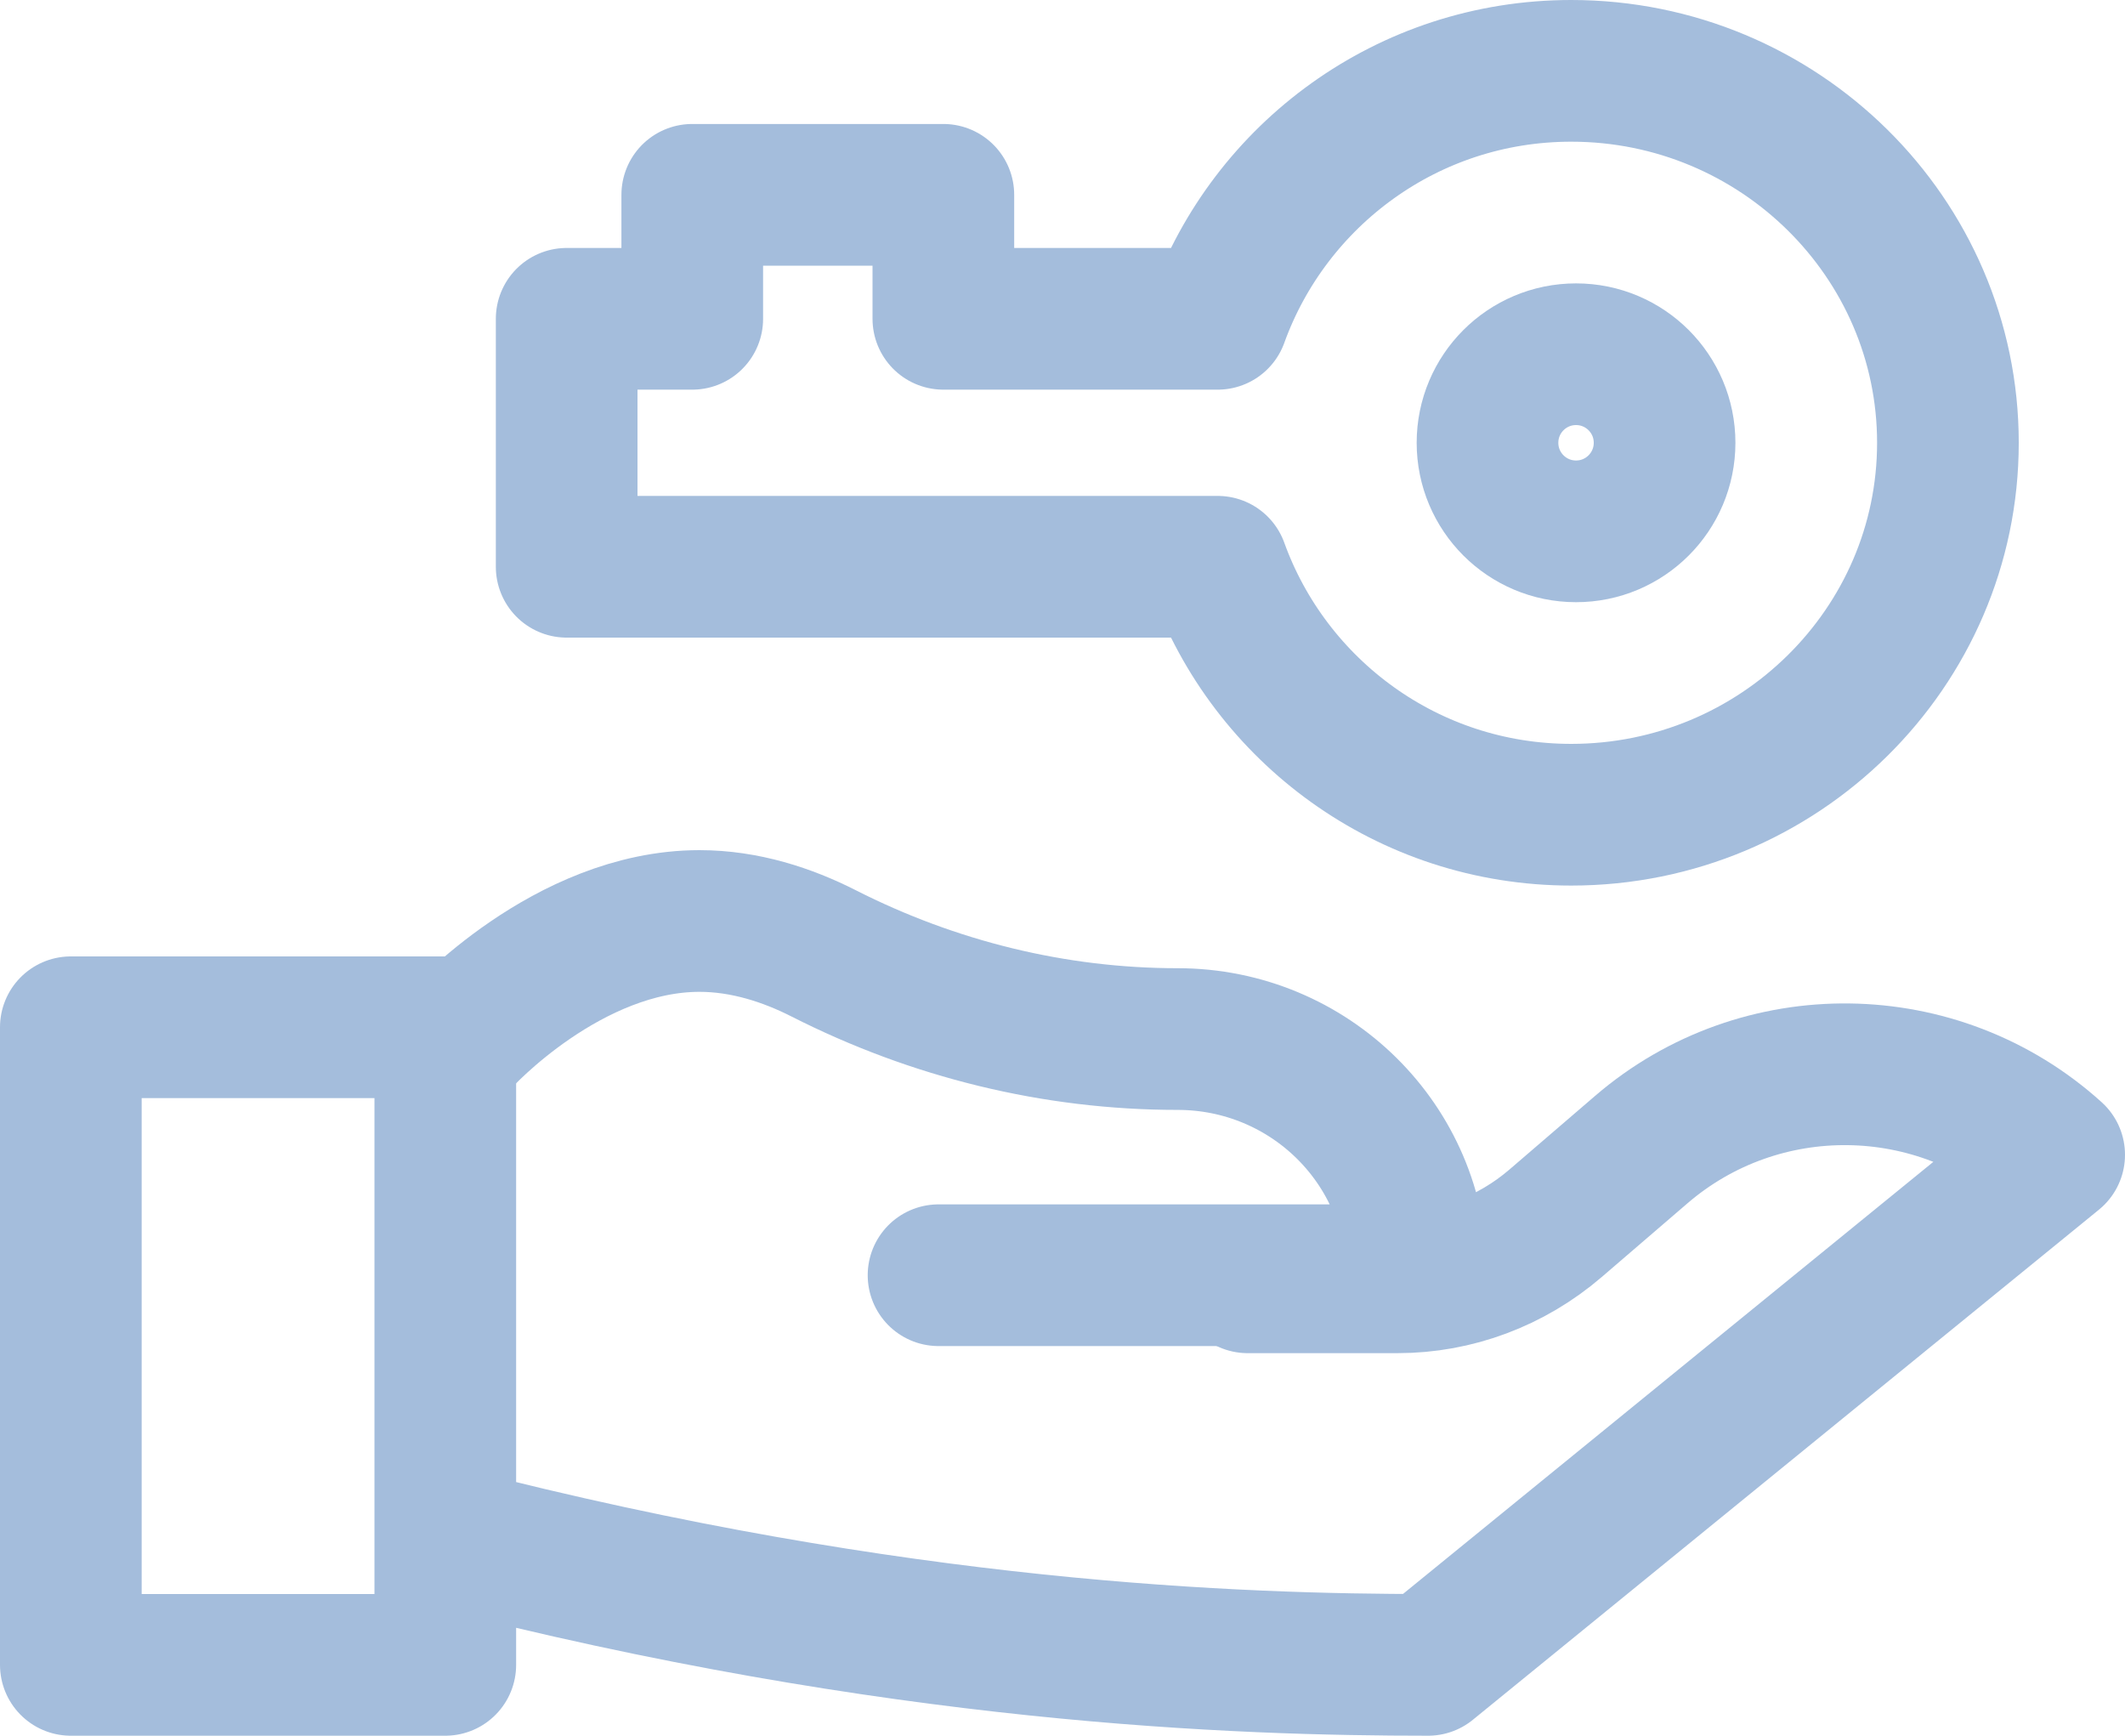 <svg width="60" height="49" viewBox="0 0 60 49" fill="none" xmlns="http://www.w3.org/2000/svg">
<path d="M13 29.333C13 29.333 16.022 26 19.75 26C21.035 26 22.236 26.396 23.258 26.915C26.355 28.487 29.768 29.333 33.25 29.333C36.978 29.333 40 32.318 40 36H26.5" stroke="#A4BDDC" stroke-width="4" stroke-miterlimit="10" stroke-linecap="round" stroke-linejoin="round"/>
<path d="M35.228 36.2H39.462C41.092 36.2 42.669 35.61 43.922 34.534L46.344 32.452C49.703 29.564 54.712 29.627 58 32.6L40.323 47C35.04 47 25.339 46.697 12.573 43.4M12.573 43.4V29H2V47H12.573V43.4Z" stroke="#A4BDDC" stroke-width="4" stroke-miterlimit="10" stroke-linecap="round" stroke-linejoin="round"/>
<path d="M44.5 15C45.881 15 47 13.881 47 12.5C47 11.119 45.881 10 44.5 10C43.119 10 42 11.119 42 12.5C42 13.881 43.119 15 44.5 15Z" stroke="#A4BDDC" stroke-width="4" stroke-miterlimit="10" stroke-linecap="round" stroke-linejoin="round"/>
<path d="M44.364 2C39.748 2 35.849 4.935 34.381 9H26.636V5.5H19.546V9H16V16H34.381C35.849 20.065 39.748 23 44.364 23C50.229 23 55 18.29 55 12.5C55 6.71 50.229 2 44.364 2Z" stroke="#A4BDDC" stroke-width="4" stroke-miterlimit="10" stroke-linecap="round" stroke-linejoin="round"/>
</svg>

